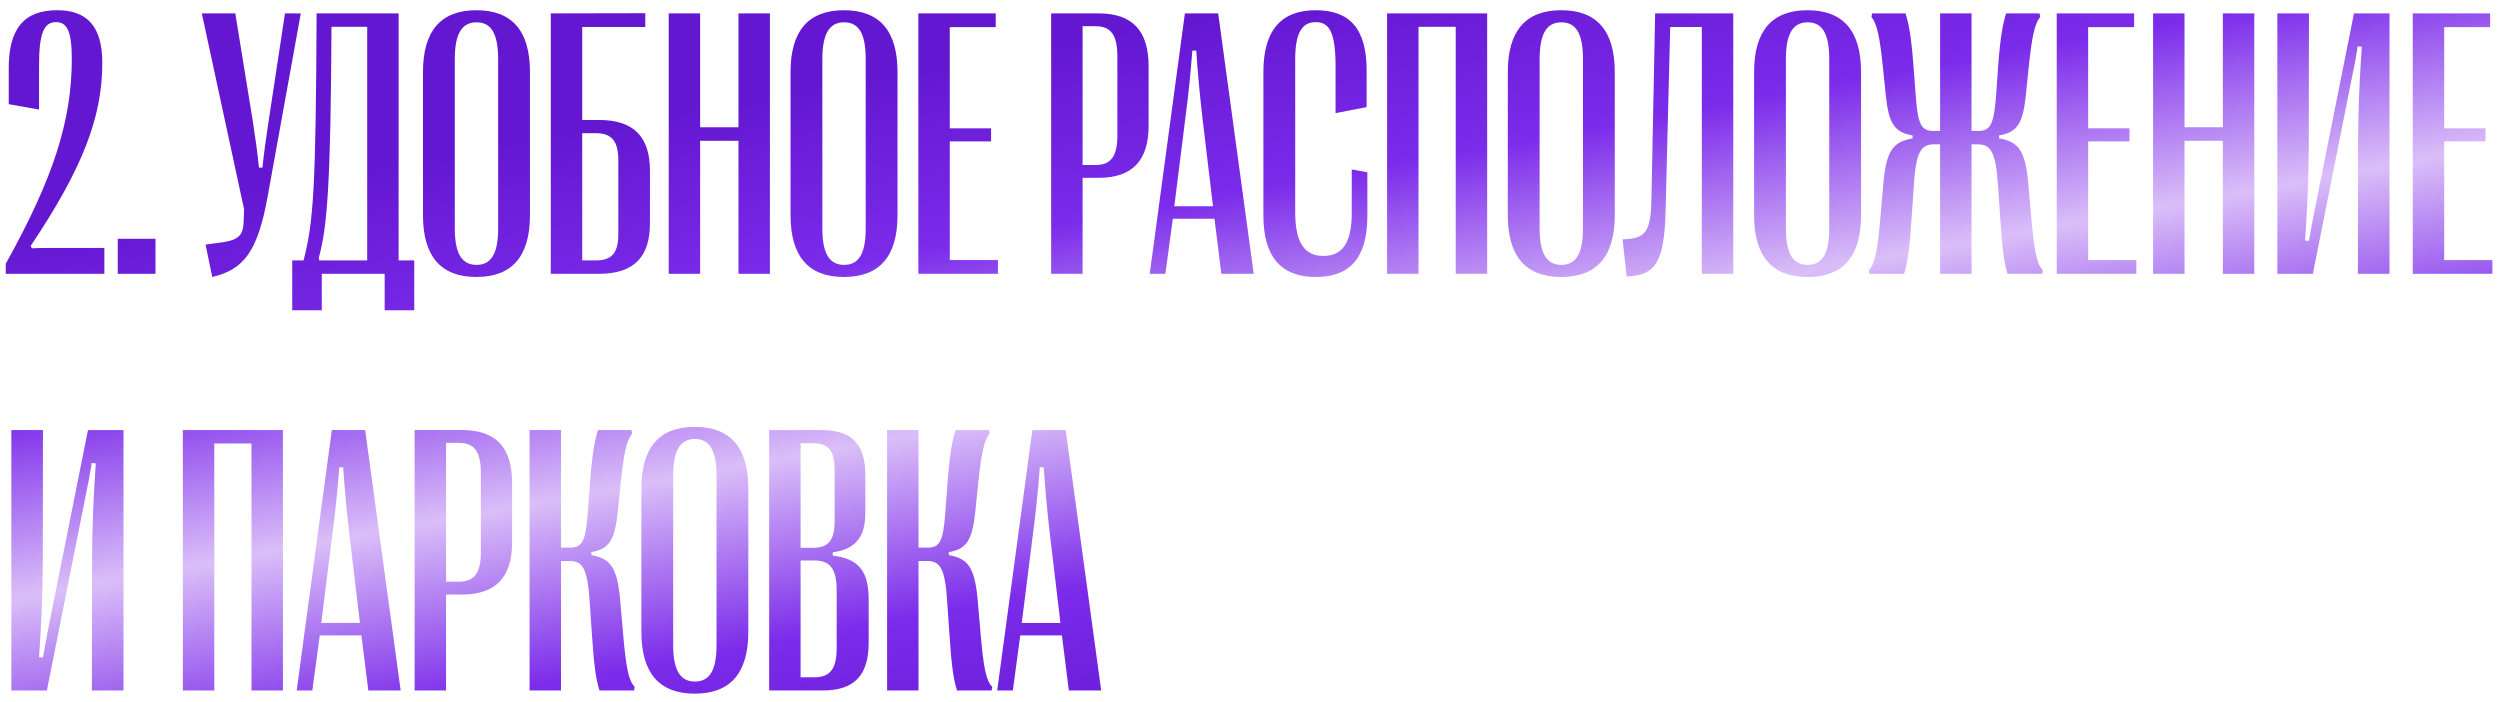 <?xml version="1.0" encoding="UTF-8"?> <svg xmlns="http://www.w3.org/2000/svg" width="210" height="59" viewBox="0 0 210 59" fill="none"><path d="M8.766 23H0.484V22.156C4.5 14.938 6.031 10.125 6.031 4.938C6.031 2.609 5.625 1.859 4.703 1.859C3.688 1.859 3.266 2.781 3.281 5.625V9.203L0.734 8.75V5.891C0.688 2.359 2.062 0.859 4.797 0.859C7.312 0.859 8.594 2.203 8.594 5.297C8.594 9.922 6.859 14.266 2.578 20.656L2.672 20.859C3.172 20.828 3.578 20.828 4.047 20.828H8.766V23ZM13.062 23H9.891V20.062H13.062V23ZM17.828 23.266L17.266 20.547L18.75 20.344C20.203 20.125 20.438 19.609 20.469 18.531L20.5 17.562L16.953 1.125H19.766L21.266 10.375C21.5 11.891 21.625 12.859 21.75 14.078H22.047C22.172 12.859 22.312 11.828 22.531 10.391L23.938 1.125H25.266L22.469 16.578C21.641 21.125 20.469 22.656 17.828 23.266ZM27.031 26.062H24.547V21.875H25.5C26.344 18.594 26.531 15.75 26.594 1.125H33.484V21.875H34.797V26.062H32.312V23H27.031V26.062ZM26.781 21.641L26.812 21.875H30.844V2.25H27.844C27.781 15.531 27.484 19.109 26.781 21.641ZM40.016 23.266C37.031 23.266 35.531 21.531 35.531 18.078V6.047C35.531 2.594 37.031 0.859 40.016 0.859C43.016 0.859 44.516 2.594 44.516 6.047V18.078C44.516 21.531 43.016 23.266 40.016 23.266ZM40.031 22.25C41.266 22.25 41.844 21.297 41.844 19.203V4.969C41.844 2.828 41.266 1.875 40.031 1.875C38.797 1.875 38.203 2.828 38.203 4.969V19.203C38.203 21.297 38.797 22.25 40.031 22.25ZM50.328 23H46.266V1.125L54.203 1.109V2.266H48.906V10.078H50.328C53.297 10.078 54.594 11.562 54.594 14.328V18.781C54.594 21.531 53.297 23 50.328 23ZM48.906 11.188V21.875H50.062C51.391 21.875 51.938 21.234 51.938 19.688V13.469C51.938 11.859 51.391 11.188 50.062 11.188H48.906ZM58.812 23H56.172V1.125H58.812V10.688H62.031V1.125H64.672V23H62.031V11.828H58.812V23ZM70.891 23.266C67.906 23.266 66.406 21.531 66.406 18.078V6.047C66.406 2.594 67.906 0.859 70.891 0.859C73.891 0.859 75.391 2.594 75.391 6.047V18.078C75.391 21.531 73.891 23.266 70.891 23.266ZM70.906 22.25C72.141 22.25 72.719 21.297 72.719 19.203V4.969C72.719 2.828 72.141 1.875 70.906 1.875C69.672 1.875 69.078 2.828 69.078 4.969V19.203C69.078 21.297 69.672 22.25 70.906 22.25ZM83.828 23H77.141V1.125H83.641V2.281H79.781V10.781H83.25V11.875H79.781V21.844H83.828V23ZM90.938 23H88.297V1.125H92.281C95.141 1.125 96.484 2.594 96.484 5.578V10.547C96.484 13.484 95.125 14.938 92.281 14.938H90.938V23ZM90.938 2.203V13.859H92.031C93.312 13.859 93.859 13.141 93.859 11.391V4.719C93.859 2.938 93.312 2.203 92.031 2.203H90.938ZM97.891 23H96.578L99.531 1.125H102.328L105.312 23H102.594L102.016 18.375H98.516L97.891 23ZM99.562 9.984L98.641 17.328H101.891L101.016 9.984C100.781 7.953 100.625 6.328 100.484 4.25H100.156C100 6.328 99.828 7.953 99.562 9.984ZM110.531 23.266C107.578 23.266 106.125 21.531 106.125 18.094V6.047C106.125 2.594 107.578 0.859 110.516 0.859C113.297 0.859 114.797 2.312 114.797 5.922V9L112.188 9.5V5.594C112.188 2.656 111.641 1.859 110.516 1.859C109.359 1.859 108.797 2.781 108.797 4.984V17.812C108.797 20.359 109.562 21.5 111.156 21.5C112.625 21.5 113.547 20.594 113.547 17.906V14.234L114.859 14.469V18.125C114.859 21.781 113.297 23.266 110.531 23.266ZM119.156 23H116.516V1.125H124.922V23H122.281V2.25H119.156V23ZM131.141 23.266C128.156 23.266 126.656 21.531 126.656 18.078V6.047C126.656 2.594 128.156 0.859 131.141 0.859C134.141 0.859 135.641 2.594 135.641 6.047V18.078C135.641 21.531 134.141 23.266 131.141 23.266ZM131.156 22.25C132.391 22.25 132.969 21.297 132.969 19.203V4.969C132.969 2.828 132.391 1.875 131.156 1.875C129.922 1.875 129.328 2.828 129.328 4.969V19.203C129.328 21.297 129.922 22.25 131.156 22.25ZM136.641 23.219L136.297 20.109C138.172 20.031 138.656 19.594 138.719 16.812L139.031 1.125H145.594V23H142.953V2.266H140.297L139.906 17.875C139.781 21.953 139.094 23.156 136.641 23.219ZM151.828 23.266C148.844 23.266 147.344 21.531 147.344 18.078V6.047C147.344 2.594 148.844 0.859 151.828 0.859C154.828 0.859 156.328 2.594 156.328 6.047V18.078C156.328 21.531 154.828 23.266 151.828 23.266ZM151.844 22.25C153.078 22.25 153.656 21.297 153.656 19.203V4.969C153.656 2.828 153.078 1.875 151.844 1.875C150.609 1.875 150.016 2.828 150.016 4.969V19.203C150.016 21.297 150.609 22.25 151.844 22.25ZM159.938 23H157.031L156.984 22.688C157.484 22.188 157.703 21.172 157.953 18.281L158.203 15.406C158.453 12.531 159.094 11.906 160.656 11.625V11.375C159.172 11.125 158.656 10.438 158.406 8L158.156 5.562C157.906 3.125 157.656 1.938 157.203 1.438L157.25 1.125H160.062C160.344 2 160.547 3.078 160.734 5.562L160.922 8.031C161.094 10.516 161.406 11 162.438 11H162.969V1.125H165.609V11H166.141C167.172 11 167.484 10.516 167.672 8.031L167.844 5.562C168.031 3.078 168.234 2 168.516 1.125H171.328L171.375 1.438C170.922 1.938 170.672 3.125 170.422 5.562L170.172 8C169.922 10.438 169.406 11.125 167.922 11.375V11.625C169.484 11.906 170.125 12.531 170.375 15.406L170.625 18.281C170.891 21.172 171.094 22.188 171.594 22.688L171.547 23H168.641C168.344 22.078 168.203 21.016 168.016 18.266L167.828 15.516C167.641 12.766 167.219 12.125 166.141 12.125H165.609V23H162.969V12.125H162.438C161.375 12.125 160.938 12.766 160.766 15.516L160.578 18.266C160.391 21.016 160.234 22.078 159.938 23ZM179.453 23H172.766V1.125H179.266V2.281H175.406V10.781H178.875V11.875H175.406V21.844H179.453V23ZM183.5 23H180.859V1.125H183.5V10.688H186.719V1.125H189.359V23H186.719V11.828H183.5V23ZM194.281 23H191.297V1.125H193.953L193.938 12.219C193.938 14.719 193.797 17.766 193.625 20.203L193.953 20.234C194.109 19.312 194.266 18.484 194.391 17.844L197.734 1.125H200.719V23H198.062L198.078 11.906C198.078 9.406 198.219 6.359 198.391 3.922L198.047 3.891C197.906 4.812 197.75 5.641 197.609 6.281L194.281 23ZM209.359 23H202.672V1.125H209.172V2.281H205.312V10.781H208.781V11.875H205.312V21.844H209.359V23ZM3.938 58H0.953V36.125H3.609L3.594 47.219C3.594 49.719 3.453 52.766 3.281 55.203L3.609 55.234C3.766 54.312 3.922 53.484 4.047 52.844L7.391 36.125H10.375V58H7.719L7.734 46.906C7.734 44.406 7.875 41.359 8.047 38.922L7.703 38.891C7.562 39.812 7.406 40.641 7.266 41.281L3.938 58ZM18 58H15.359V36.125H23.766V58H21.125V37.25H18V58ZM26.234 58H24.922L27.875 36.125H30.672L33.656 58H30.938L30.359 53.375H26.859L26.234 58ZM27.906 44.984L26.984 52.328H30.234L29.359 44.984C29.125 42.953 28.969 41.328 28.828 39.25H28.5C28.344 41.328 28.172 42.953 27.906 44.984ZM37.469 58H34.828V36.125H38.812C41.672 36.125 43.016 37.594 43.016 40.578V45.547C43.016 48.484 41.656 49.938 38.812 49.938H37.469V58ZM37.469 37.203V48.859H38.562C39.844 48.859 40.391 48.141 40.391 46.391V39.719C40.391 37.938 39.844 37.203 38.562 37.203H37.469ZM47.125 58H44.484V36.125H47.125V46H47.875C48.891 46 49.203 45.516 49.375 43.031L49.562 40.562C49.75 38.078 49.953 37 50.234 36.125H53.047L53.094 36.438C52.641 36.938 52.391 38.125 52.141 40.562L51.891 43C51.641 45.438 51.125 46.125 49.672 46.375V46.625C51.203 46.922 51.844 47.531 52.094 50.406L52.344 53.281C52.594 56.172 52.812 57.188 53.312 57.688L53.266 58H50.359C50.062 57.078 49.906 56.016 49.719 53.266L49.531 50.516C49.359 47.766 48.938 47.125 47.875 47.125H47.125V58ZM58.359 58.266C55.375 58.266 53.875 56.531 53.875 53.078V41.047C53.875 37.594 55.375 35.859 58.359 35.859C61.359 35.859 62.859 37.594 62.859 41.047V53.078C62.859 56.531 61.359 58.266 58.359 58.266ZM58.375 57.25C59.609 57.25 60.188 56.297 60.188 54.203V39.969C60.188 37.828 59.609 36.875 58.375 36.875C57.141 36.875 56.547 37.828 56.547 39.969V54.203C56.547 56.297 57.141 57.25 58.375 57.25ZM69.094 58H64.609V36.125H68.922C71.562 36.125 72.688 37.266 72.688 39.953V43.094C72.688 45.141 71.812 46.156 69.953 46.391V46.672C72.109 46.922 72.969 47.953 72.969 50.391V53.969C72.969 56.75 71.75 58 69.094 58ZM67.25 37.234V46.016H68.266C69.609 46.016 70.109 45.375 70.109 43.75V39.547C70.109 37.875 69.641 37.234 68.297 37.234H67.25ZM67.25 47.078V56.891H68.406C69.734 56.891 70.281 56.188 70.281 54.422V49.625C70.281 47.719 69.703 47.078 68.375 47.078H67.25ZM77.156 58H74.516V36.125H77.156V46H77.906C78.922 46 79.234 45.516 79.406 43.031L79.594 40.562C79.781 38.078 79.984 37 80.266 36.125H83.078L83.125 36.438C82.672 36.938 82.422 38.125 82.172 40.562L81.922 43C81.672 45.438 81.156 46.125 79.703 46.375V46.625C81.234 46.922 81.875 47.531 82.125 50.406L82.375 53.281C82.625 56.172 82.844 57.188 83.344 57.688L83.297 58H80.391C80.094 57.078 79.938 56.016 79.75 53.266L79.562 50.516C79.391 47.766 78.969 47.125 77.906 47.125H77.156V58ZM85.078 58H83.766L86.719 36.125H89.516L92.5 58H89.781L89.203 53.375H85.703L85.078 58ZM86.75 44.984L85.828 52.328H89.078L88.203 44.984C87.969 42.953 87.812 41.328 87.672 39.25H87.344C87.188 41.328 87.016 42.953 86.75 44.984Z" fill="url(#paint0_linear_3783_13146)"></path><defs><linearGradient id="paint0_linear_3783_13146" x1="47.909" y1="10.968" x2="58.77" y2="70.571" gradientUnits="userSpaceOnUse"><stop stop-color="#6417D1"></stop><stop offset="0.25" stop-color="#7B2BEA"></stop><stop offset="0.5" stop-color="#DABEF8"></stop><stop offset="0.75" stop-color="#7B2BEA"></stop><stop offset="1" stop-color="#6417D1"></stop></linearGradient></defs></svg> 